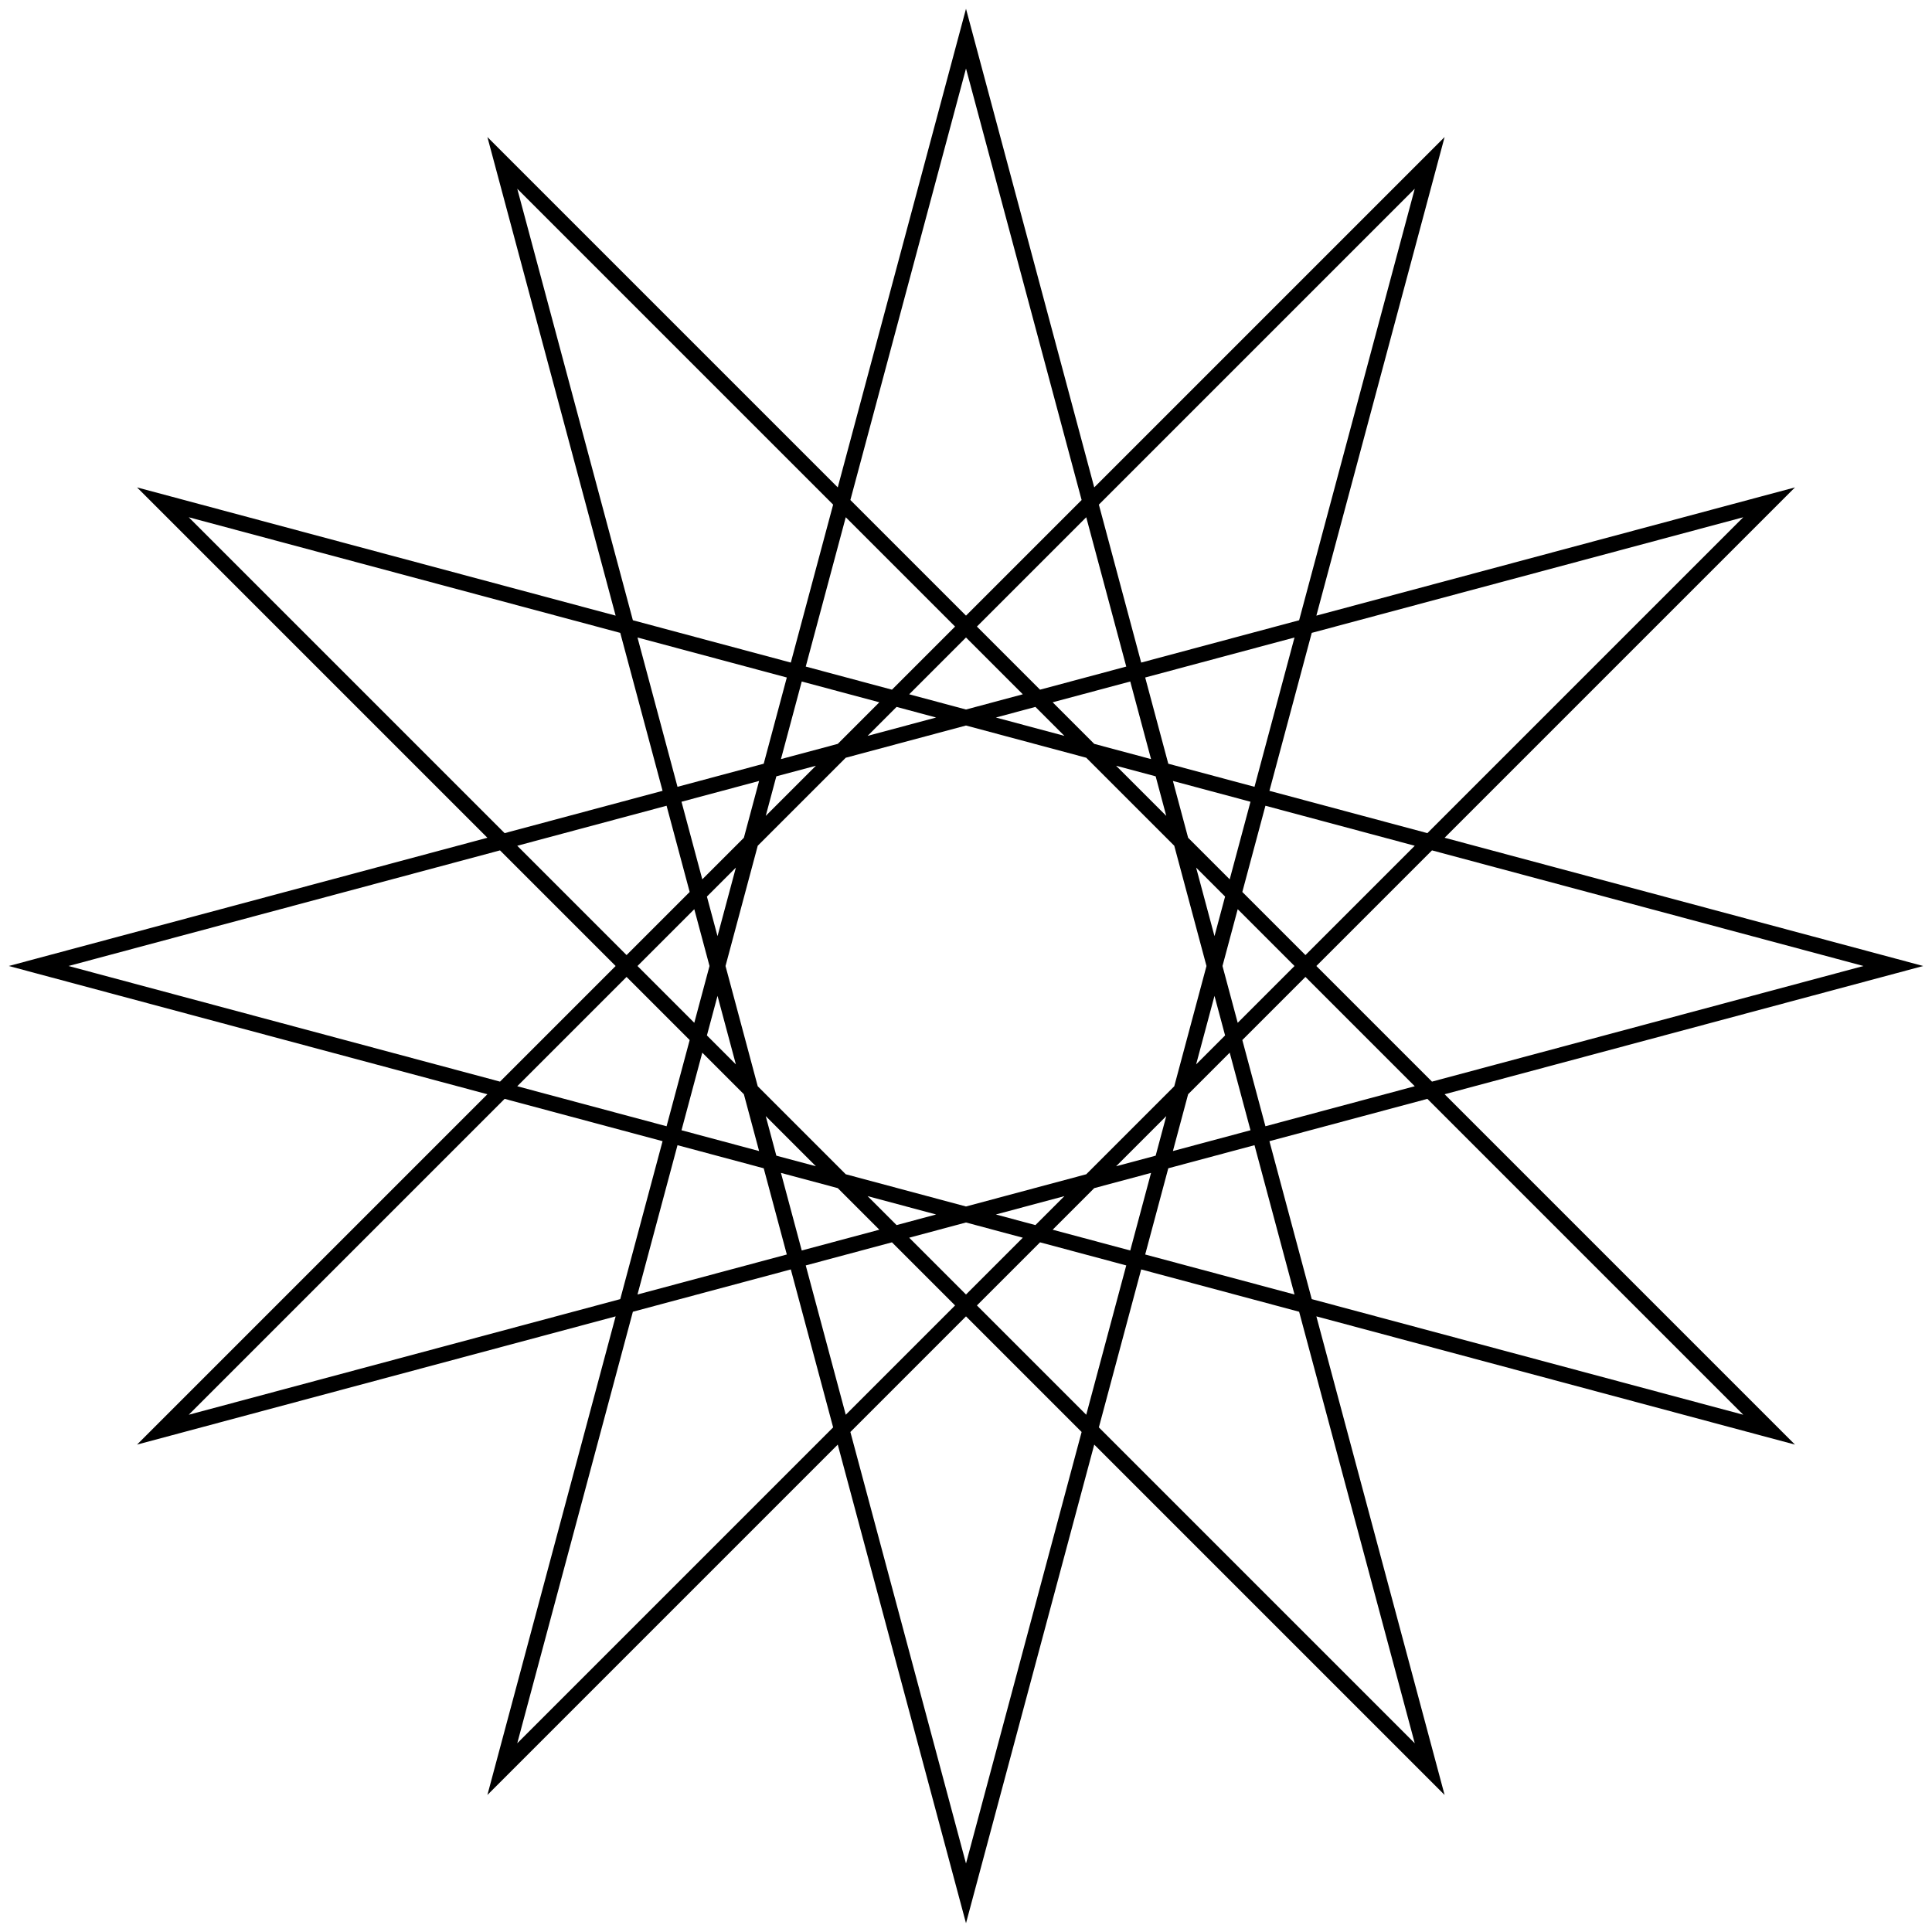 <?xml version="1.0" encoding="UTF-8" standalone="no"?>
<svg xmlns="http://www.w3.org/2000/svg"
   xmlns:dc="http://purl.org/dc/elements/1.1/"
   xmlns:cc="http://creativecommons.org/ns#"
   xmlns:rdf="http://www.w3.org/1999/02/22-rdf-syntax-ns#"
   width="250" height="250"
   version="1.0">
  <path style="fill:none;stroke:#000000;stroke-width:2;stroke-linejoin:miter;stroke-miterlimit:4"
       d="M125,5L185,228.923L21.077,65L245,125L21.077,185L185,21.077L125,245L65,21.077L228.923,185L5,125L228.923,65L65,228.923L125,5L185,228.923Z"/>
</svg>
